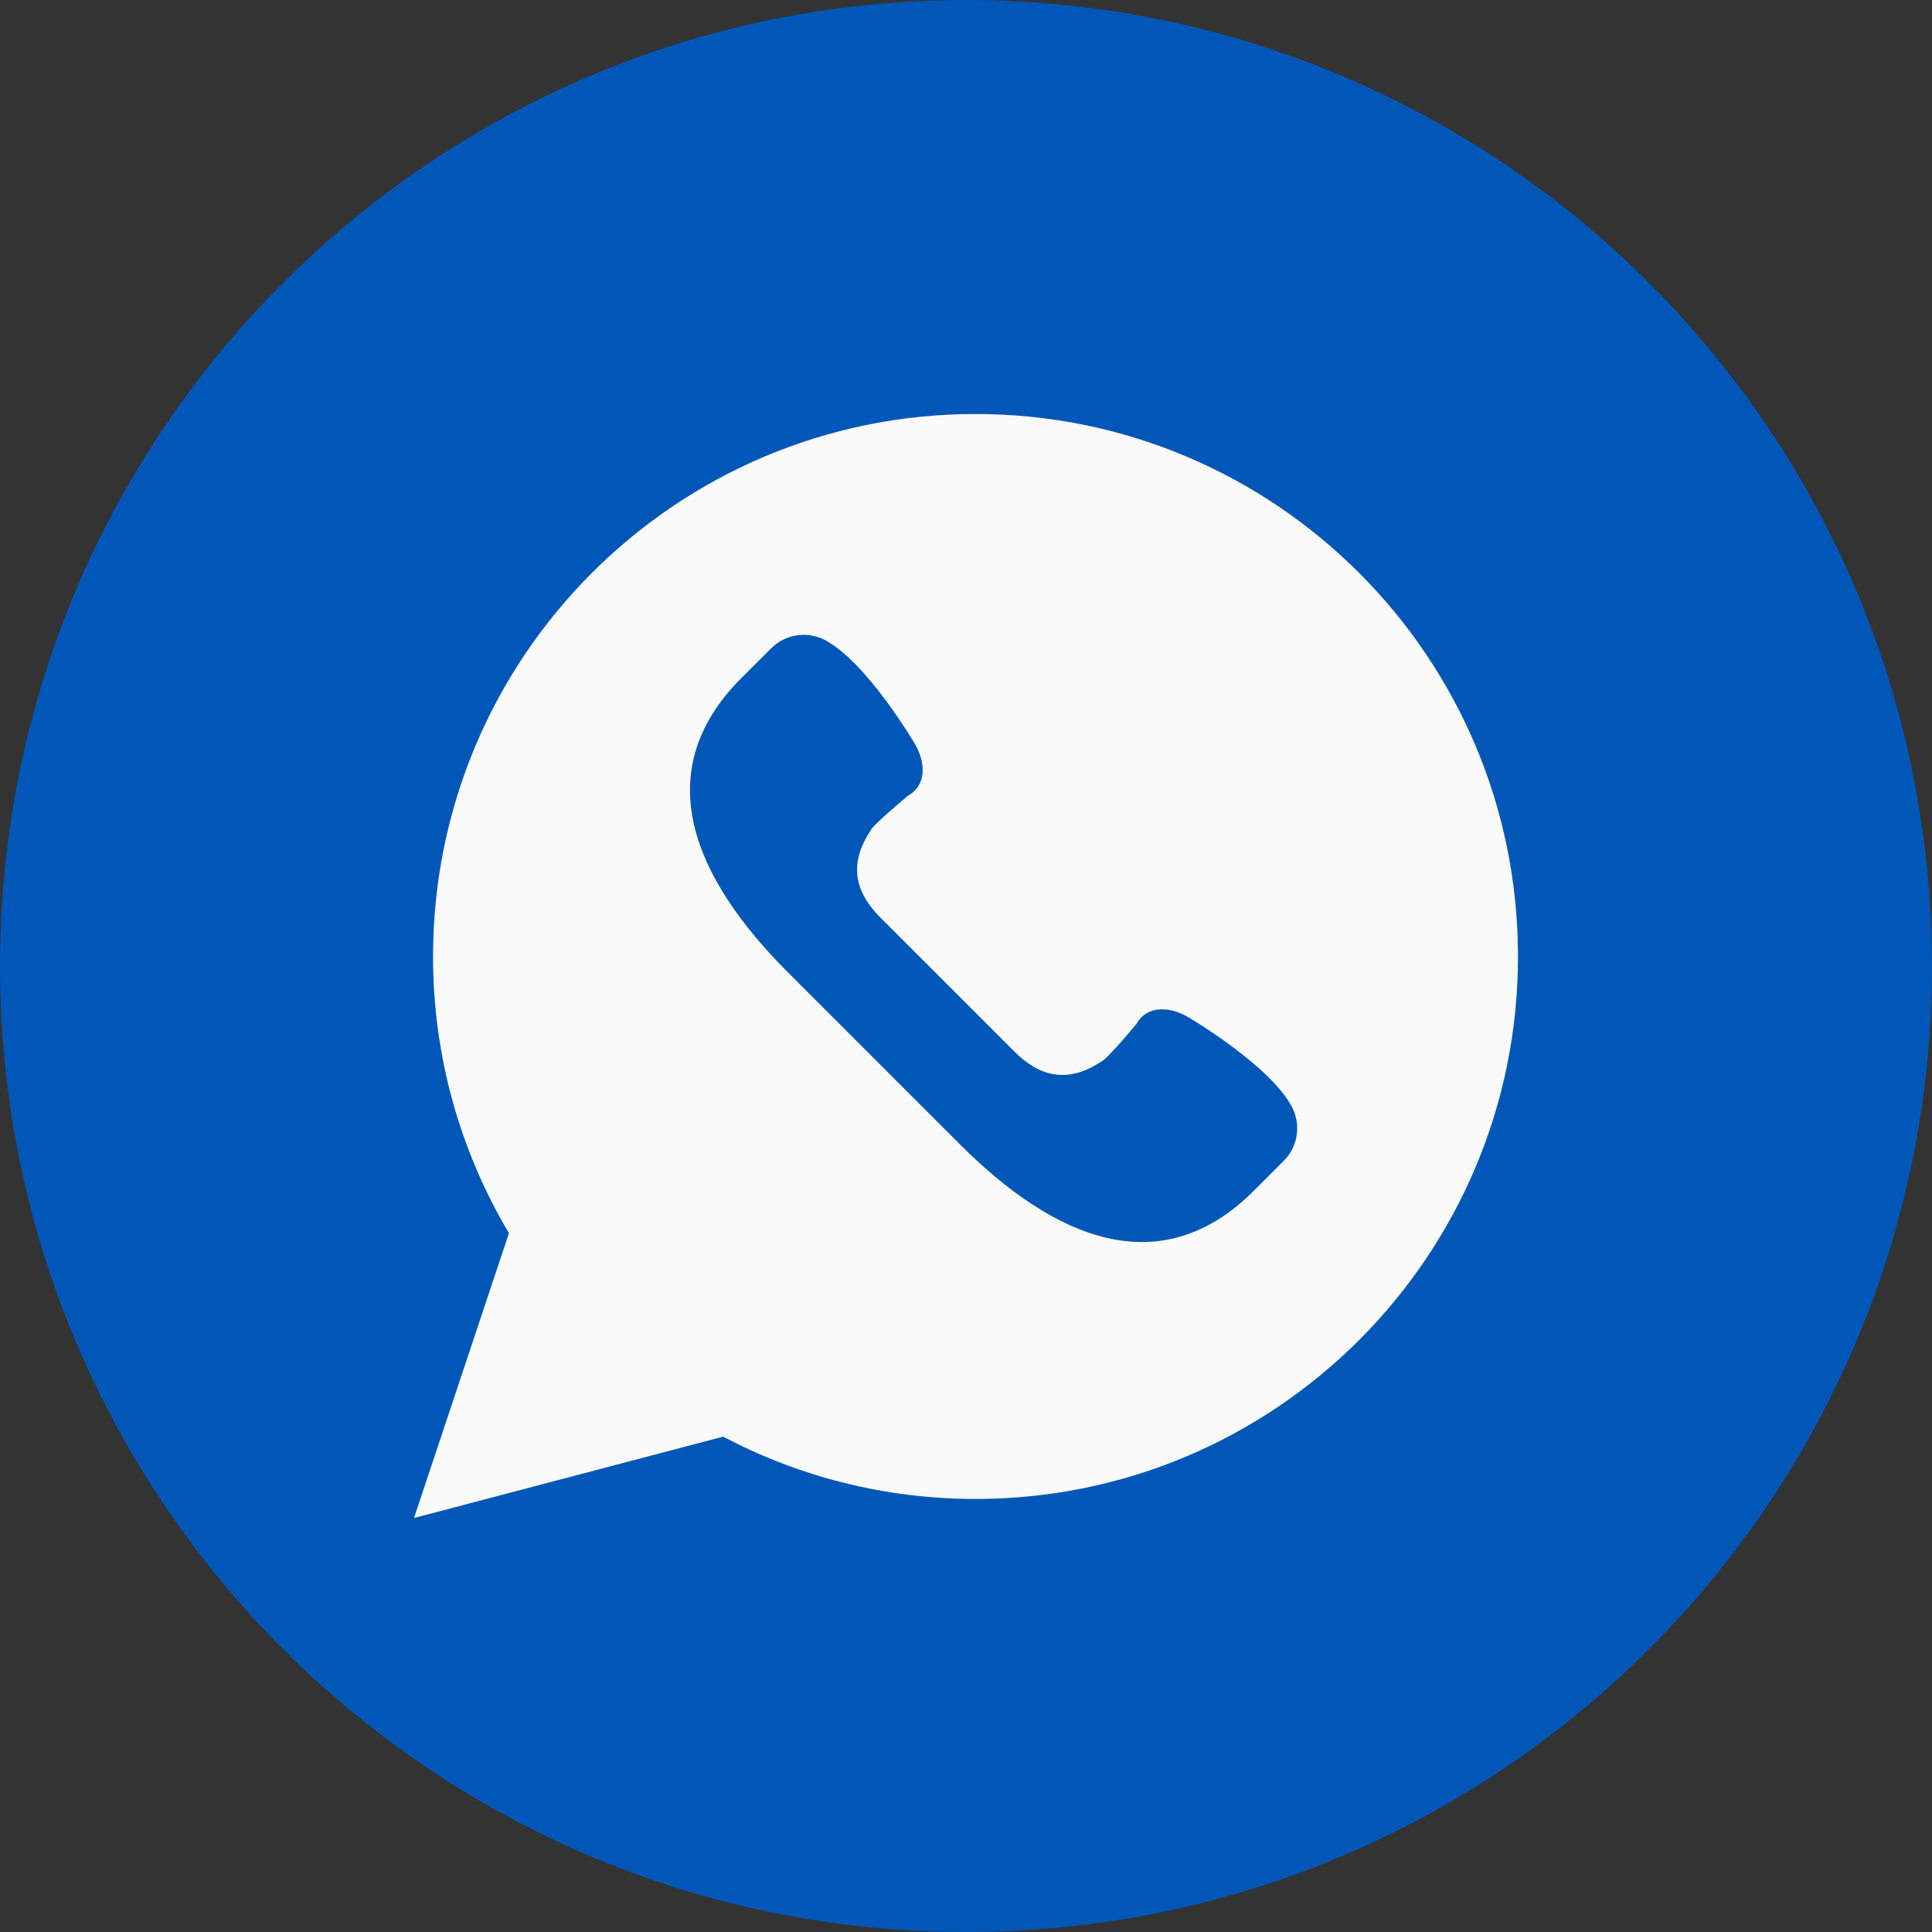 <?xml version="1.0" encoding="UTF-8"?>
<svg xmlns="http://www.w3.org/2000/svg" width="28" height="28" viewBox="0 0 28 28" fill="none">
  <rect x="0" y="0" width="28" height="28" fill="#333333" stroke="none"/>
  <g clip-path="url(#clip0_60_14178)">
    <path d="M14 28C21.732 28 28 21.732 28 14C28 6.268 21.732 0 14 0C6.268 0 0 6.268 0 14C0 21.732 6.268 28 14 28Z" fill="#0057B7"></path>
    <path fill-rule="evenodd" clip-rule="evenodd" d="M7.376 17.872L6 22L10.48 20.821C11.573 21.397 12.817 21.724 14.138 21.724C18.48 21.724 22 18.204 22 13.862C22 9.52 18.48 6 14.138 6C9.796 6 6.276 9.52 6.276 13.862C6.276 15.327 6.678 16.698 7.376 17.872ZM17.215 14.738C17.215 14.738 18.401 15.433 18.723 16.041C18.859 16.299 18.812 16.617 18.605 16.824L18.175 17.254C16.812 18.617 15.273 17.946 13.91 16.583L12.664 15.337L11.418 14.091C10.055 12.728 9.383 11.189 10.746 9.825L11.176 9.396C11.383 9.189 11.701 9.141 11.959 9.278C12.567 9.6 13.262 10.786 13.262 10.786C13.415 11.054 13.432 11.378 13.16 11.531C13.16 11.531 12.697 11.917 12.631 12.015C12.328 12.463 12.339 12.877 12.758 13.296L13.731 14.269L14.704 15.242C15.123 15.661 15.538 15.673 15.986 15.369C16.084 15.303 16.469 14.841 16.469 14.841C16.622 14.568 16.946 14.585 17.215 14.738Z" fill="#FAFAFA"></path>
  </g>
  <defs>
    <clipPath id="clip0_60_14178">
      <rect width="28" height="28" fill="white"></rect>
    </clipPath>
  </defs>
</svg>
